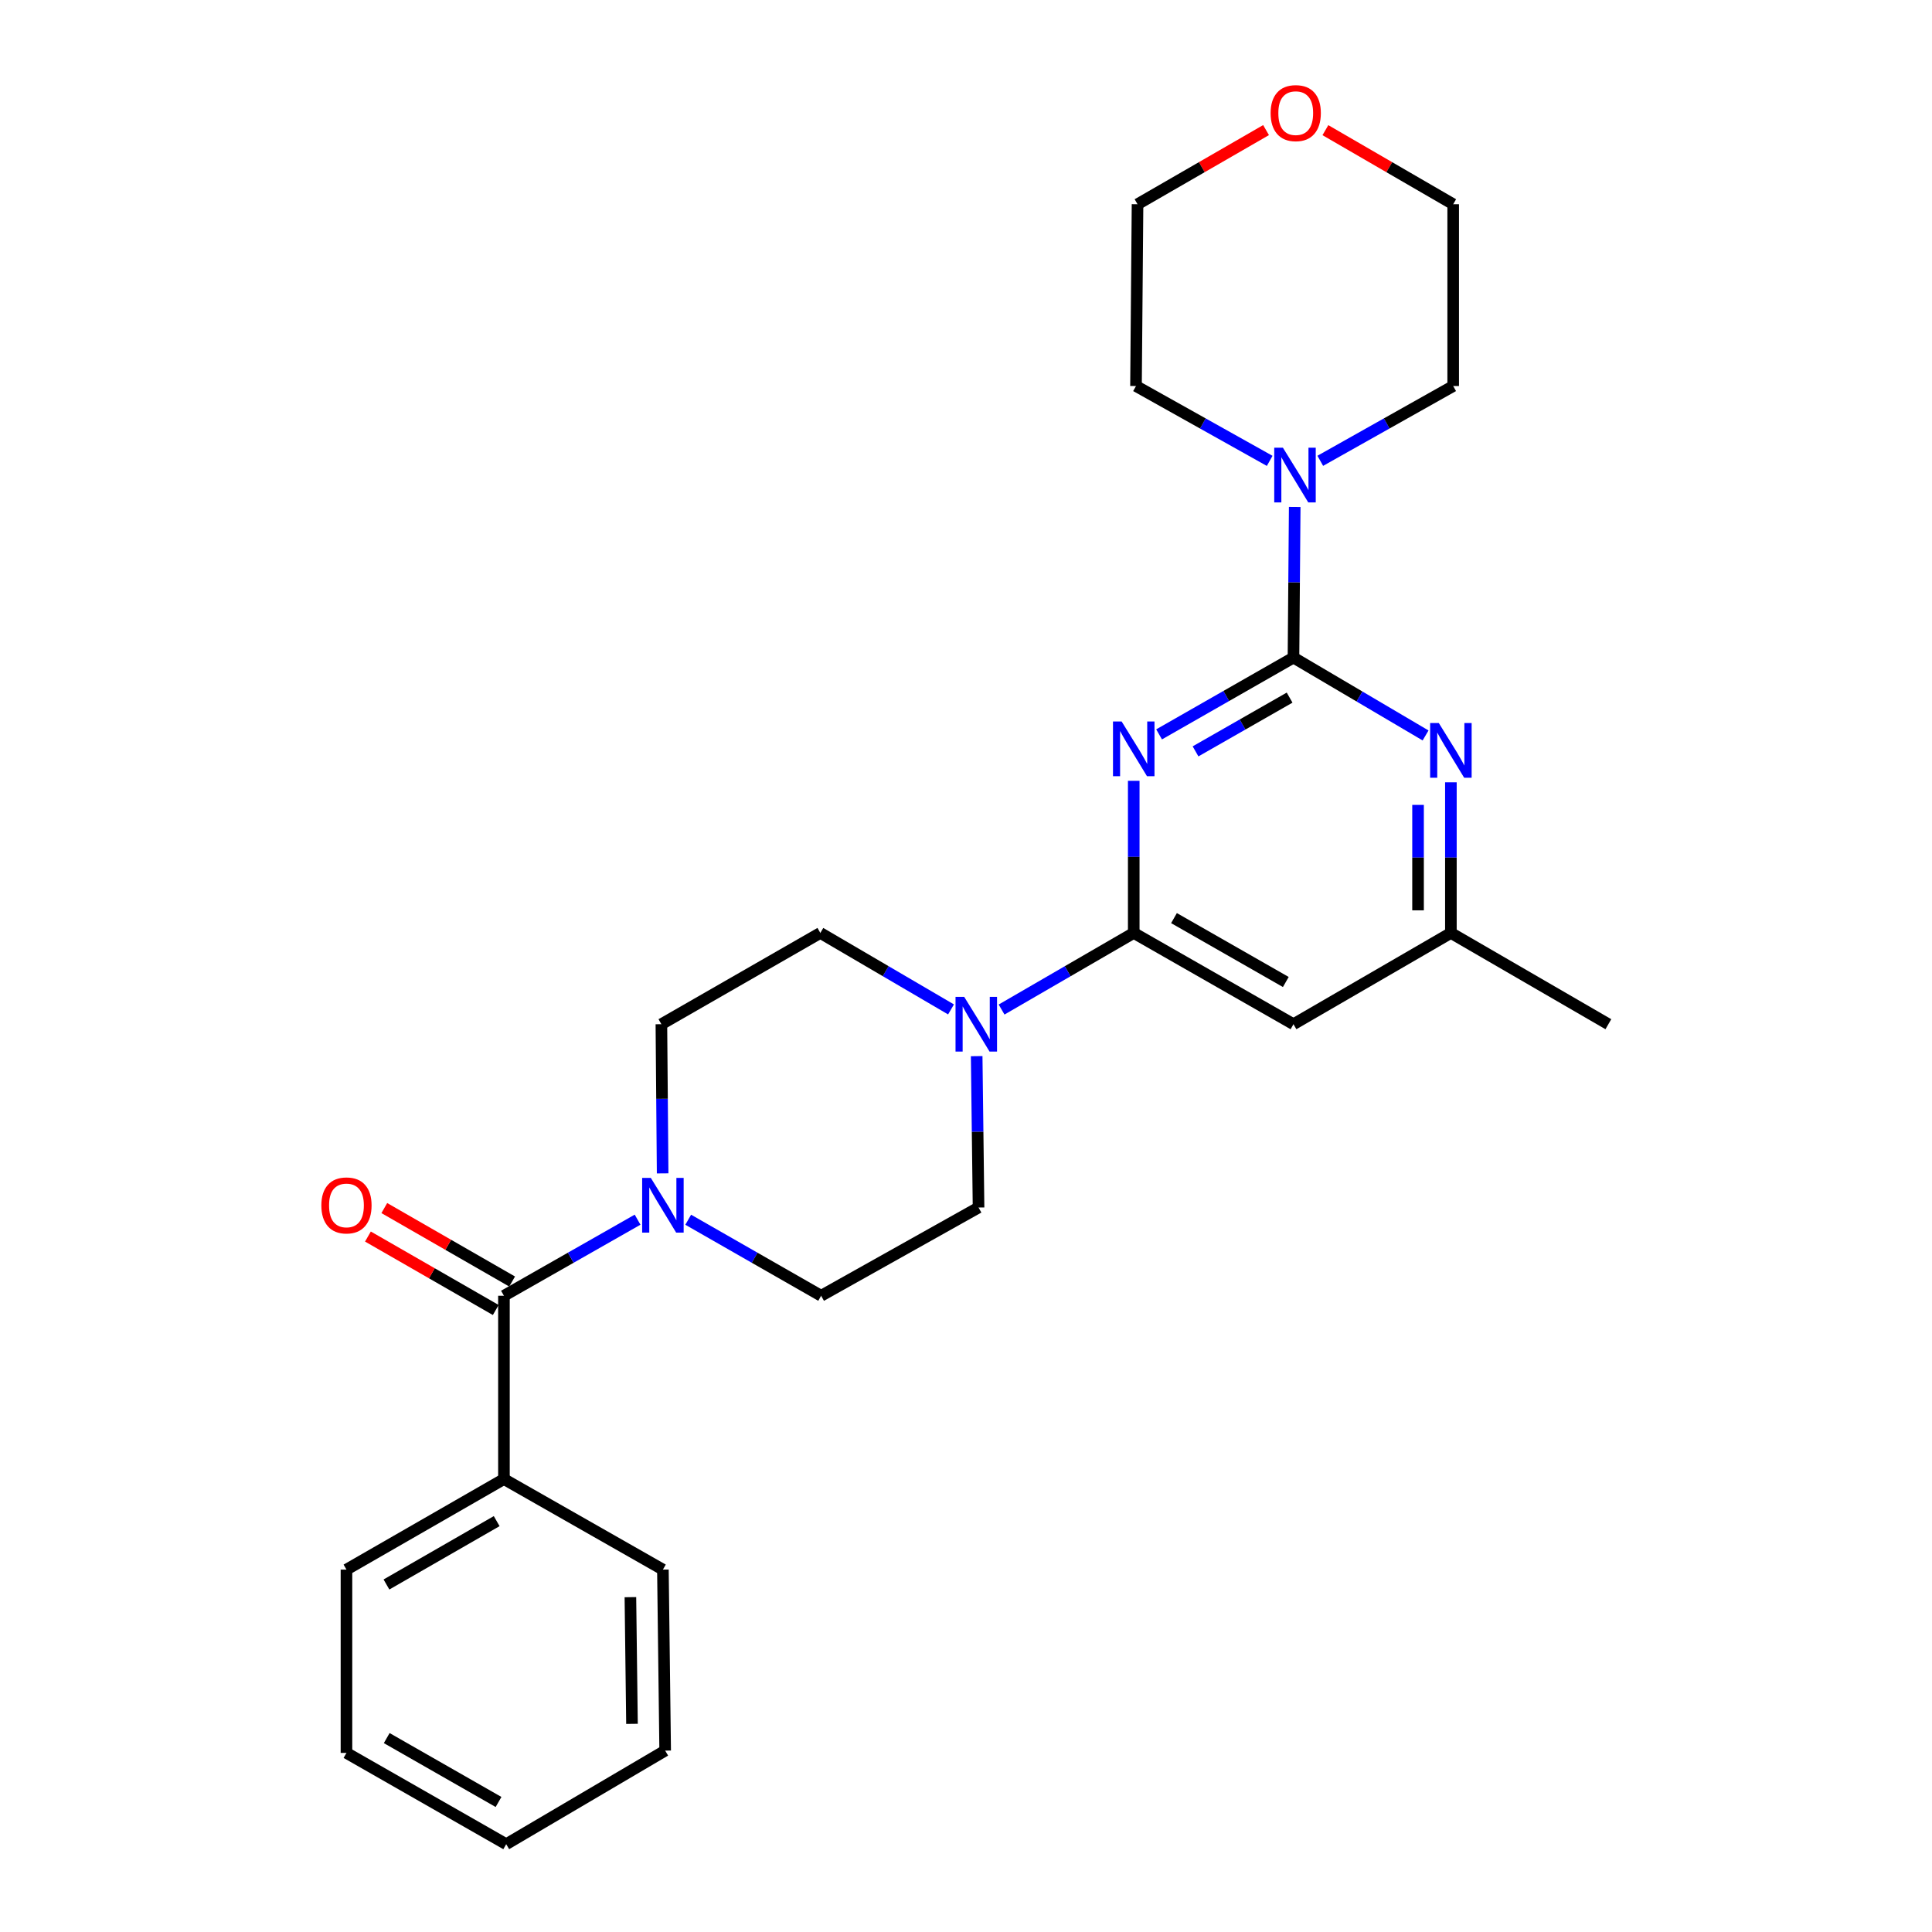<?xml version='1.0' encoding='iso-8859-1'?>
<svg version='1.1' baseProfile='full'
              xmlns='http://www.w3.org/2000/svg'
                      xmlns:rdkit='http://www.rdkit.org/xml'
                      xmlns:xlink='http://www.w3.org/1999/xlink'
                  xml:space='preserve'
width='1000px' height='1000px' viewBox='0 0 1000 1000'>
<!-- END OF HEADER -->
<rect style='opacity:1.0;fill:#FFFFFF;stroke:none' width='1000' height='1000' x='0' y='0'> </rect>
<path class='bond-0' d='M 599.941,380.111 L 634.72,360.239' style='fill:none;fill-rule:evenodd;stroke:#0000FF;stroke-width:6px;stroke-linecap:butt;stroke-linejoin:miter;stroke-opacity:1' />
<path class='bond-0' d='M 634.72,360.239 L 669.5,340.366' style='fill:none;fill-rule:evenodd;stroke:#000000;stroke-width:6px;stroke-linecap:butt;stroke-linejoin:miter;stroke-opacity:1' />
<path class='bond-0' d='M 618.809,388.91 L 643.155,374.999' style='fill:none;fill-rule:evenodd;stroke:#0000FF;stroke-width:6px;stroke-linecap:butt;stroke-linejoin:miter;stroke-opacity:1' />
<path class='bond-0' d='M 643.155,374.999 L 667.5,361.089' style='fill:none;fill-rule:evenodd;stroke:#000000;stroke-width:6px;stroke-linecap:butt;stroke-linejoin:miter;stroke-opacity:1' />
<path class='bond-1' d='M 586.821,404.15 L 586.821,443.518' style='fill:none;fill-rule:evenodd;stroke:#0000FF;stroke-width:6px;stroke-linecap:butt;stroke-linejoin:miter;stroke-opacity:1' />
<path class='bond-1' d='M 586.821,443.518 L 586.821,482.887' style='fill:none;fill-rule:evenodd;stroke:#000000;stroke-width:6px;stroke-linecap:butt;stroke-linejoin:miter;stroke-opacity:1' />
<path class='bond-2' d='M 669.5,340.366 L 703.687,360.517' style='fill:none;fill-rule:evenodd;stroke:#000000;stroke-width:6px;stroke-linecap:butt;stroke-linejoin:miter;stroke-opacity:1' />
<path class='bond-2' d='M 703.687,360.517 L 737.874,380.668' style='fill:none;fill-rule:evenodd;stroke:#0000FF;stroke-width:6px;stroke-linecap:butt;stroke-linejoin:miter;stroke-opacity:1' />
<path class='bond-6' d='M 669.5,340.366 L 669.823,301.385' style='fill:none;fill-rule:evenodd;stroke:#000000;stroke-width:6px;stroke-linecap:butt;stroke-linejoin:miter;stroke-opacity:1' />
<path class='bond-6' d='M 669.823,301.385 L 670.146,262.403' style='fill:none;fill-rule:evenodd;stroke:#0000FF;stroke-width:6px;stroke-linecap:butt;stroke-linejoin:miter;stroke-opacity:1' />
<path class='bond-3' d='M 586.821,482.887 L 552.619,502.712' style='fill:none;fill-rule:evenodd;stroke:#000000;stroke-width:6px;stroke-linecap:butt;stroke-linejoin:miter;stroke-opacity:1' />
<path class='bond-3' d='M 552.619,502.712 L 518.417,522.538' style='fill:none;fill-rule:evenodd;stroke:#0000FF;stroke-width:6px;stroke-linecap:butt;stroke-linejoin:miter;stroke-opacity:1' />
<path class='bond-7' d='M 586.821,482.887 L 669.5,530.129' style='fill:none;fill-rule:evenodd;stroke:#000000;stroke-width:6px;stroke-linecap:butt;stroke-linejoin:miter;stroke-opacity:1' />
<path class='bond-7' d='M 607.657,475.212 L 665.532,508.282' style='fill:none;fill-rule:evenodd;stroke:#000000;stroke-width:6px;stroke-linecap:butt;stroke-linejoin:miter;stroke-opacity:1' />
<path class='bond-26' d='M 750.979,404.915 L 750.979,443.901' style='fill:none;fill-rule:evenodd;stroke:#0000FF;stroke-width:6px;stroke-linecap:butt;stroke-linejoin:miter;stroke-opacity:1' />
<path class='bond-26' d='M 750.979,443.901 L 750.979,482.887' style='fill:none;fill-rule:evenodd;stroke:#000000;stroke-width:6px;stroke-linecap:butt;stroke-linejoin:miter;stroke-opacity:1' />
<path class='bond-26' d='M 733.979,416.61 L 733.979,443.901' style='fill:none;fill-rule:evenodd;stroke:#0000FF;stroke-width:6px;stroke-linecap:butt;stroke-linejoin:miter;stroke-opacity:1' />
<path class='bond-26' d='M 733.979,443.901 L 733.979,471.191' style='fill:none;fill-rule:evenodd;stroke:#000000;stroke-width:6px;stroke-linecap:butt;stroke-linejoin:miter;stroke-opacity:1' />
<path class='bond-9' d='M 505.526,546.661 L 506.01,585.836' style='fill:none;fill-rule:evenodd;stroke:#0000FF;stroke-width:6px;stroke-linecap:butt;stroke-linejoin:miter;stroke-opacity:1' />
<path class='bond-9' d='M 506.01,585.836 L 506.493,625.01' style='fill:none;fill-rule:evenodd;stroke:#000000;stroke-width:6px;stroke-linecap:butt;stroke-linejoin:miter;stroke-opacity:1' />
<path class='bond-10' d='M 492.244,522.474 L 458.426,502.68' style='fill:none;fill-rule:evenodd;stroke:#0000FF;stroke-width:6px;stroke-linecap:butt;stroke-linejoin:miter;stroke-opacity:1' />
<path class='bond-10' d='M 458.426,502.68 L 424.608,482.887' style='fill:none;fill-rule:evenodd;stroke:#000000;stroke-width:6px;stroke-linecap:butt;stroke-linejoin:miter;stroke-opacity:1' />
<path class='bond-4' d='M 260.837,670.685 L 295.424,650.993' style='fill:none;fill-rule:evenodd;stroke:#000000;stroke-width:6px;stroke-linecap:butt;stroke-linejoin:miter;stroke-opacity:1' />
<path class='bond-4' d='M 295.424,650.993 L 330.012,631.302' style='fill:none;fill-rule:evenodd;stroke:#0000FF;stroke-width:6px;stroke-linecap:butt;stroke-linejoin:miter;stroke-opacity:1' />
<path class='bond-13' d='M 265.072,663.315 L 231.994,644.304' style='fill:none;fill-rule:evenodd;stroke:#000000;stroke-width:6px;stroke-linecap:butt;stroke-linejoin:miter;stroke-opacity:1' />
<path class='bond-13' d='M 231.994,644.304 L 198.915,625.292' style='fill:none;fill-rule:evenodd;stroke:#FF0000;stroke-width:6px;stroke-linecap:butt;stroke-linejoin:miter;stroke-opacity:1' />
<path class='bond-13' d='M 256.601,678.055 L 223.522,659.043' style='fill:none;fill-rule:evenodd;stroke:#000000;stroke-width:6px;stroke-linecap:butt;stroke-linejoin:miter;stroke-opacity:1' />
<path class='bond-13' d='M 223.522,659.043 L 190.444,640.031' style='fill:none;fill-rule:evenodd;stroke:#FF0000;stroke-width:6px;stroke-linecap:butt;stroke-linejoin:miter;stroke-opacity:1' />
<path class='bond-14' d='M 260.837,670.685 L 260.837,765.566' style='fill:none;fill-rule:evenodd;stroke:#000000;stroke-width:6px;stroke-linecap:butt;stroke-linejoin:miter;stroke-opacity:1' />
<path class='bond-5' d='M 342.981,607.336 L 342.658,568.733' style='fill:none;fill-rule:evenodd;stroke:#0000FF;stroke-width:6px;stroke-linecap:butt;stroke-linejoin:miter;stroke-opacity:1' />
<path class='bond-5' d='M 342.658,568.733 L 342.335,530.129' style='fill:none;fill-rule:evenodd;stroke:#000000;stroke-width:6px;stroke-linecap:butt;stroke-linejoin:miter;stroke-opacity:1' />
<path class='bond-27' d='M 356.218,631.332 L 390.616,651.009' style='fill:none;fill-rule:evenodd;stroke:#0000FF;stroke-width:6px;stroke-linecap:butt;stroke-linejoin:miter;stroke-opacity:1' />
<path class='bond-27' d='M 390.616,651.009 L 425.014,670.685' style='fill:none;fill-rule:evenodd;stroke:#000000;stroke-width:6px;stroke-linecap:butt;stroke-linejoin:miter;stroke-opacity:1' />
<path class='bond-16' d='M 657.186,238.548 L 622.589,219.179' style='fill:none;fill-rule:evenodd;stroke:#0000FF;stroke-width:6px;stroke-linecap:butt;stroke-linejoin:miter;stroke-opacity:1' />
<path class='bond-16' d='M 622.589,219.179 L 587.992,199.81' style='fill:none;fill-rule:evenodd;stroke:#000000;stroke-width:6px;stroke-linecap:butt;stroke-linejoin:miter;stroke-opacity:1' />
<path class='bond-17' d='M 683.372,238.517 L 717.771,219.164' style='fill:none;fill-rule:evenodd;stroke:#0000FF;stroke-width:6px;stroke-linecap:butt;stroke-linejoin:miter;stroke-opacity:1' />
<path class='bond-17' d='M 717.771,219.164 L 752.169,199.81' style='fill:none;fill-rule:evenodd;stroke:#000000;stroke-width:6px;stroke-linecap:butt;stroke-linejoin:miter;stroke-opacity:1' />
<path class='bond-8' d='M 669.5,530.129 L 750.979,482.887' style='fill:none;fill-rule:evenodd;stroke:#000000;stroke-width:6px;stroke-linecap:butt;stroke-linejoin:miter;stroke-opacity:1' />
<path class='bond-20' d='M 750.979,482.887 L 832.487,530.129' style='fill:none;fill-rule:evenodd;stroke:#000000;stroke-width:6px;stroke-linecap:butt;stroke-linejoin:miter;stroke-opacity:1' />
<path class='bond-12' d='M 506.493,625.01 L 425.014,670.685' style='fill:none;fill-rule:evenodd;stroke:#000000;stroke-width:6px;stroke-linecap:butt;stroke-linejoin:miter;stroke-opacity:1' />
<path class='bond-11' d='M 424.608,482.887 L 342.335,530.129' style='fill:none;fill-rule:evenodd;stroke:#000000;stroke-width:6px;stroke-linecap:butt;stroke-linejoin:miter;stroke-opacity:1' />
<path class='bond-21' d='M 260.837,765.566 L 179.329,812.422' style='fill:none;fill-rule:evenodd;stroke:#000000;stroke-width:6px;stroke-linecap:butt;stroke-linejoin:miter;stroke-opacity:1' />
<path class='bond-21' d='M 257.083,787.333 L 200.028,820.132' style='fill:none;fill-rule:evenodd;stroke:#000000;stroke-width:6px;stroke-linecap:butt;stroke-linejoin:miter;stroke-opacity:1' />
<path class='bond-22' d='M 260.837,765.566 L 343.119,812.422' style='fill:none;fill-rule:evenodd;stroke:#000000;stroke-width:6px;stroke-linecap:butt;stroke-linejoin:miter;stroke-opacity:1' />
<path class='bond-15' d='M 686.026,67.371 L 719.097,86.542' style='fill:none;fill-rule:evenodd;stroke:#FF0000;stroke-width:6px;stroke-linecap:butt;stroke-linejoin:miter;stroke-opacity:1' />
<path class='bond-15' d='M 719.097,86.542 L 752.169,105.712' style='fill:none;fill-rule:evenodd;stroke:#000000;stroke-width:6px;stroke-linecap:butt;stroke-linejoin:miter;stroke-opacity:1' />
<path class='bond-28' d='M 655.307,67.334 L 622.046,86.523' style='fill:none;fill-rule:evenodd;stroke:#FF0000;stroke-width:6px;stroke-linecap:butt;stroke-linejoin:miter;stroke-opacity:1' />
<path class='bond-28' d='M 622.046,86.523 L 588.785,105.712' style='fill:none;fill-rule:evenodd;stroke:#000000;stroke-width:6px;stroke-linecap:butt;stroke-linejoin:miter;stroke-opacity:1' />
<path class='bond-19' d='M 587.992,199.81 L 588.785,105.712' style='fill:none;fill-rule:evenodd;stroke:#000000;stroke-width:6px;stroke-linecap:butt;stroke-linejoin:miter;stroke-opacity:1' />
<path class='bond-18' d='M 752.169,199.81 L 752.169,105.712' style='fill:none;fill-rule:evenodd;stroke:#000000;stroke-width:6px;stroke-linecap:butt;stroke-linejoin:miter;stroke-opacity:1' />
<path class='bond-24' d='M 179.329,812.422 L 179.329,907.303' style='fill:none;fill-rule:evenodd;stroke:#000000;stroke-width:6px;stroke-linecap:butt;stroke-linejoin:miter;stroke-opacity:1' />
<path class='bond-23' d='M 343.119,812.422 L 344.29,906.113' style='fill:none;fill-rule:evenodd;stroke:#000000;stroke-width:6px;stroke-linecap:butt;stroke-linejoin:miter;stroke-opacity:1' />
<path class='bond-23' d='M 326.296,826.688 L 327.115,892.272' style='fill:none;fill-rule:evenodd;stroke:#000000;stroke-width:6px;stroke-linecap:butt;stroke-linejoin:miter;stroke-opacity:1' />
<path class='bond-25' d='M 344.29,906.113 L 262.008,954.545' style='fill:none;fill-rule:evenodd;stroke:#000000;stroke-width:6px;stroke-linecap:butt;stroke-linejoin:miter;stroke-opacity:1' />
<path class='bond-29' d='M 179.329,907.303 L 262.008,954.545' style='fill:none;fill-rule:evenodd;stroke:#000000;stroke-width:6px;stroke-linecap:butt;stroke-linejoin:miter;stroke-opacity:1' />
<path class='bond-29' d='M 200.165,899.629 L 258.04,932.698' style='fill:none;fill-rule:evenodd;stroke:#000000;stroke-width:6px;stroke-linecap:butt;stroke-linejoin:miter;stroke-opacity:1' />
<path  class='atom-0' d='M 580.561 373.448
L 589.841 388.448
Q 590.761 389.928, 592.241 392.608
Q 593.721 395.288, 593.801 395.448
L 593.801 373.448
L 597.561 373.448
L 597.561 401.768
L 593.681 401.768
L 583.721 385.368
Q 582.561 383.448, 581.321 381.248
Q 580.121 379.048, 579.761 378.368
L 579.761 401.768
L 576.081 401.768
L 576.081 373.448
L 580.561 373.448
' fill='#0000FF'/>
<path  class='atom-3' d='M 744.719 374.232
L 753.999 389.232
Q 754.919 390.712, 756.399 393.392
Q 757.879 396.072, 757.959 396.232
L 757.959 374.232
L 761.719 374.232
L 761.719 402.552
L 757.839 402.552
L 747.879 386.152
Q 746.719 384.232, 745.479 382.032
Q 744.279 379.832, 743.919 379.152
L 743.919 402.552
L 740.239 402.552
L 740.239 374.232
L 744.719 374.232
' fill='#0000FF'/>
<path  class='atom-4' d='M 499.062 515.969
L 508.342 530.969
Q 509.262 532.449, 510.742 535.129
Q 512.222 537.809, 512.302 537.969
L 512.302 515.969
L 516.062 515.969
L 516.062 544.289
L 512.182 544.289
L 502.222 527.889
Q 501.062 525.969, 499.822 523.769
Q 498.622 521.569, 498.262 520.889
L 498.262 544.289
L 494.582 544.289
L 494.582 515.969
L 499.062 515.969
' fill='#0000FF'/>
<path  class='atom-6' d='M 336.859 609.679
L 346.139 624.679
Q 347.059 626.159, 348.539 628.839
Q 350.019 631.519, 350.099 631.679
L 350.099 609.679
L 353.859 609.679
L 353.859 637.999
L 349.979 637.999
L 340.019 621.599
Q 338.859 619.679, 337.619 617.479
Q 336.419 615.279, 336.059 614.599
L 336.059 637.999
L 332.379 637.999
L 332.379 609.679
L 336.859 609.679
' fill='#0000FF'/>
<path  class='atom-7' d='M 664.023 231.721
L 673.303 246.721
Q 674.223 248.201, 675.703 250.881
Q 677.183 253.561, 677.263 253.721
L 677.263 231.721
L 681.023 231.721
L 681.023 260.041
L 677.143 260.041
L 667.183 243.641
Q 666.023 241.721, 664.783 239.521
Q 663.583 237.321, 663.223 236.641
L 663.223 260.041
L 659.543 260.041
L 659.543 231.721
L 664.023 231.721
' fill='#0000FF'/>
<path  class='atom-14' d='M 166.329 623.919
Q 166.329 617.119, 169.689 613.319
Q 173.049 609.519, 179.329 609.519
Q 185.609 609.519, 188.969 613.319
Q 192.329 617.119, 192.329 623.919
Q 192.329 630.799, 188.929 634.719
Q 185.529 638.599, 179.329 638.599
Q 173.089 638.599, 169.689 634.719
Q 166.329 630.839, 166.329 623.919
M 179.329 635.399
Q 183.649 635.399, 185.969 632.519
Q 188.329 629.599, 188.329 623.919
Q 188.329 618.359, 185.969 615.559
Q 183.649 612.719, 179.329 612.719
Q 175.009 612.719, 172.649 615.519
Q 170.329 618.319, 170.329 623.919
Q 170.329 629.639, 172.649 632.519
Q 175.009 635.399, 179.329 635.399
' fill='#FF0000'/>
<path  class='atom-16' d='M 657.671 58.55
Q 657.671 51.75, 661.031 47.95
Q 664.391 44.15, 670.671 44.15
Q 676.951 44.15, 680.311 47.95
Q 683.671 51.75, 683.671 58.55
Q 683.671 65.43, 680.271 69.35
Q 676.871 73.23, 670.671 73.23
Q 664.431 73.23, 661.031 69.35
Q 657.671 65.47, 657.671 58.55
M 670.671 70.03
Q 674.991 70.03, 677.311 67.15
Q 679.671 64.23, 679.671 58.55
Q 679.671 52.99, 677.311 50.19
Q 674.991 47.35, 670.671 47.35
Q 666.351 47.35, 663.991 50.15
Q 661.671 52.95, 661.671 58.55
Q 661.671 64.27, 663.991 67.15
Q 666.351 70.03, 670.671 70.03
' fill='#FF0000'/>
</svg>
